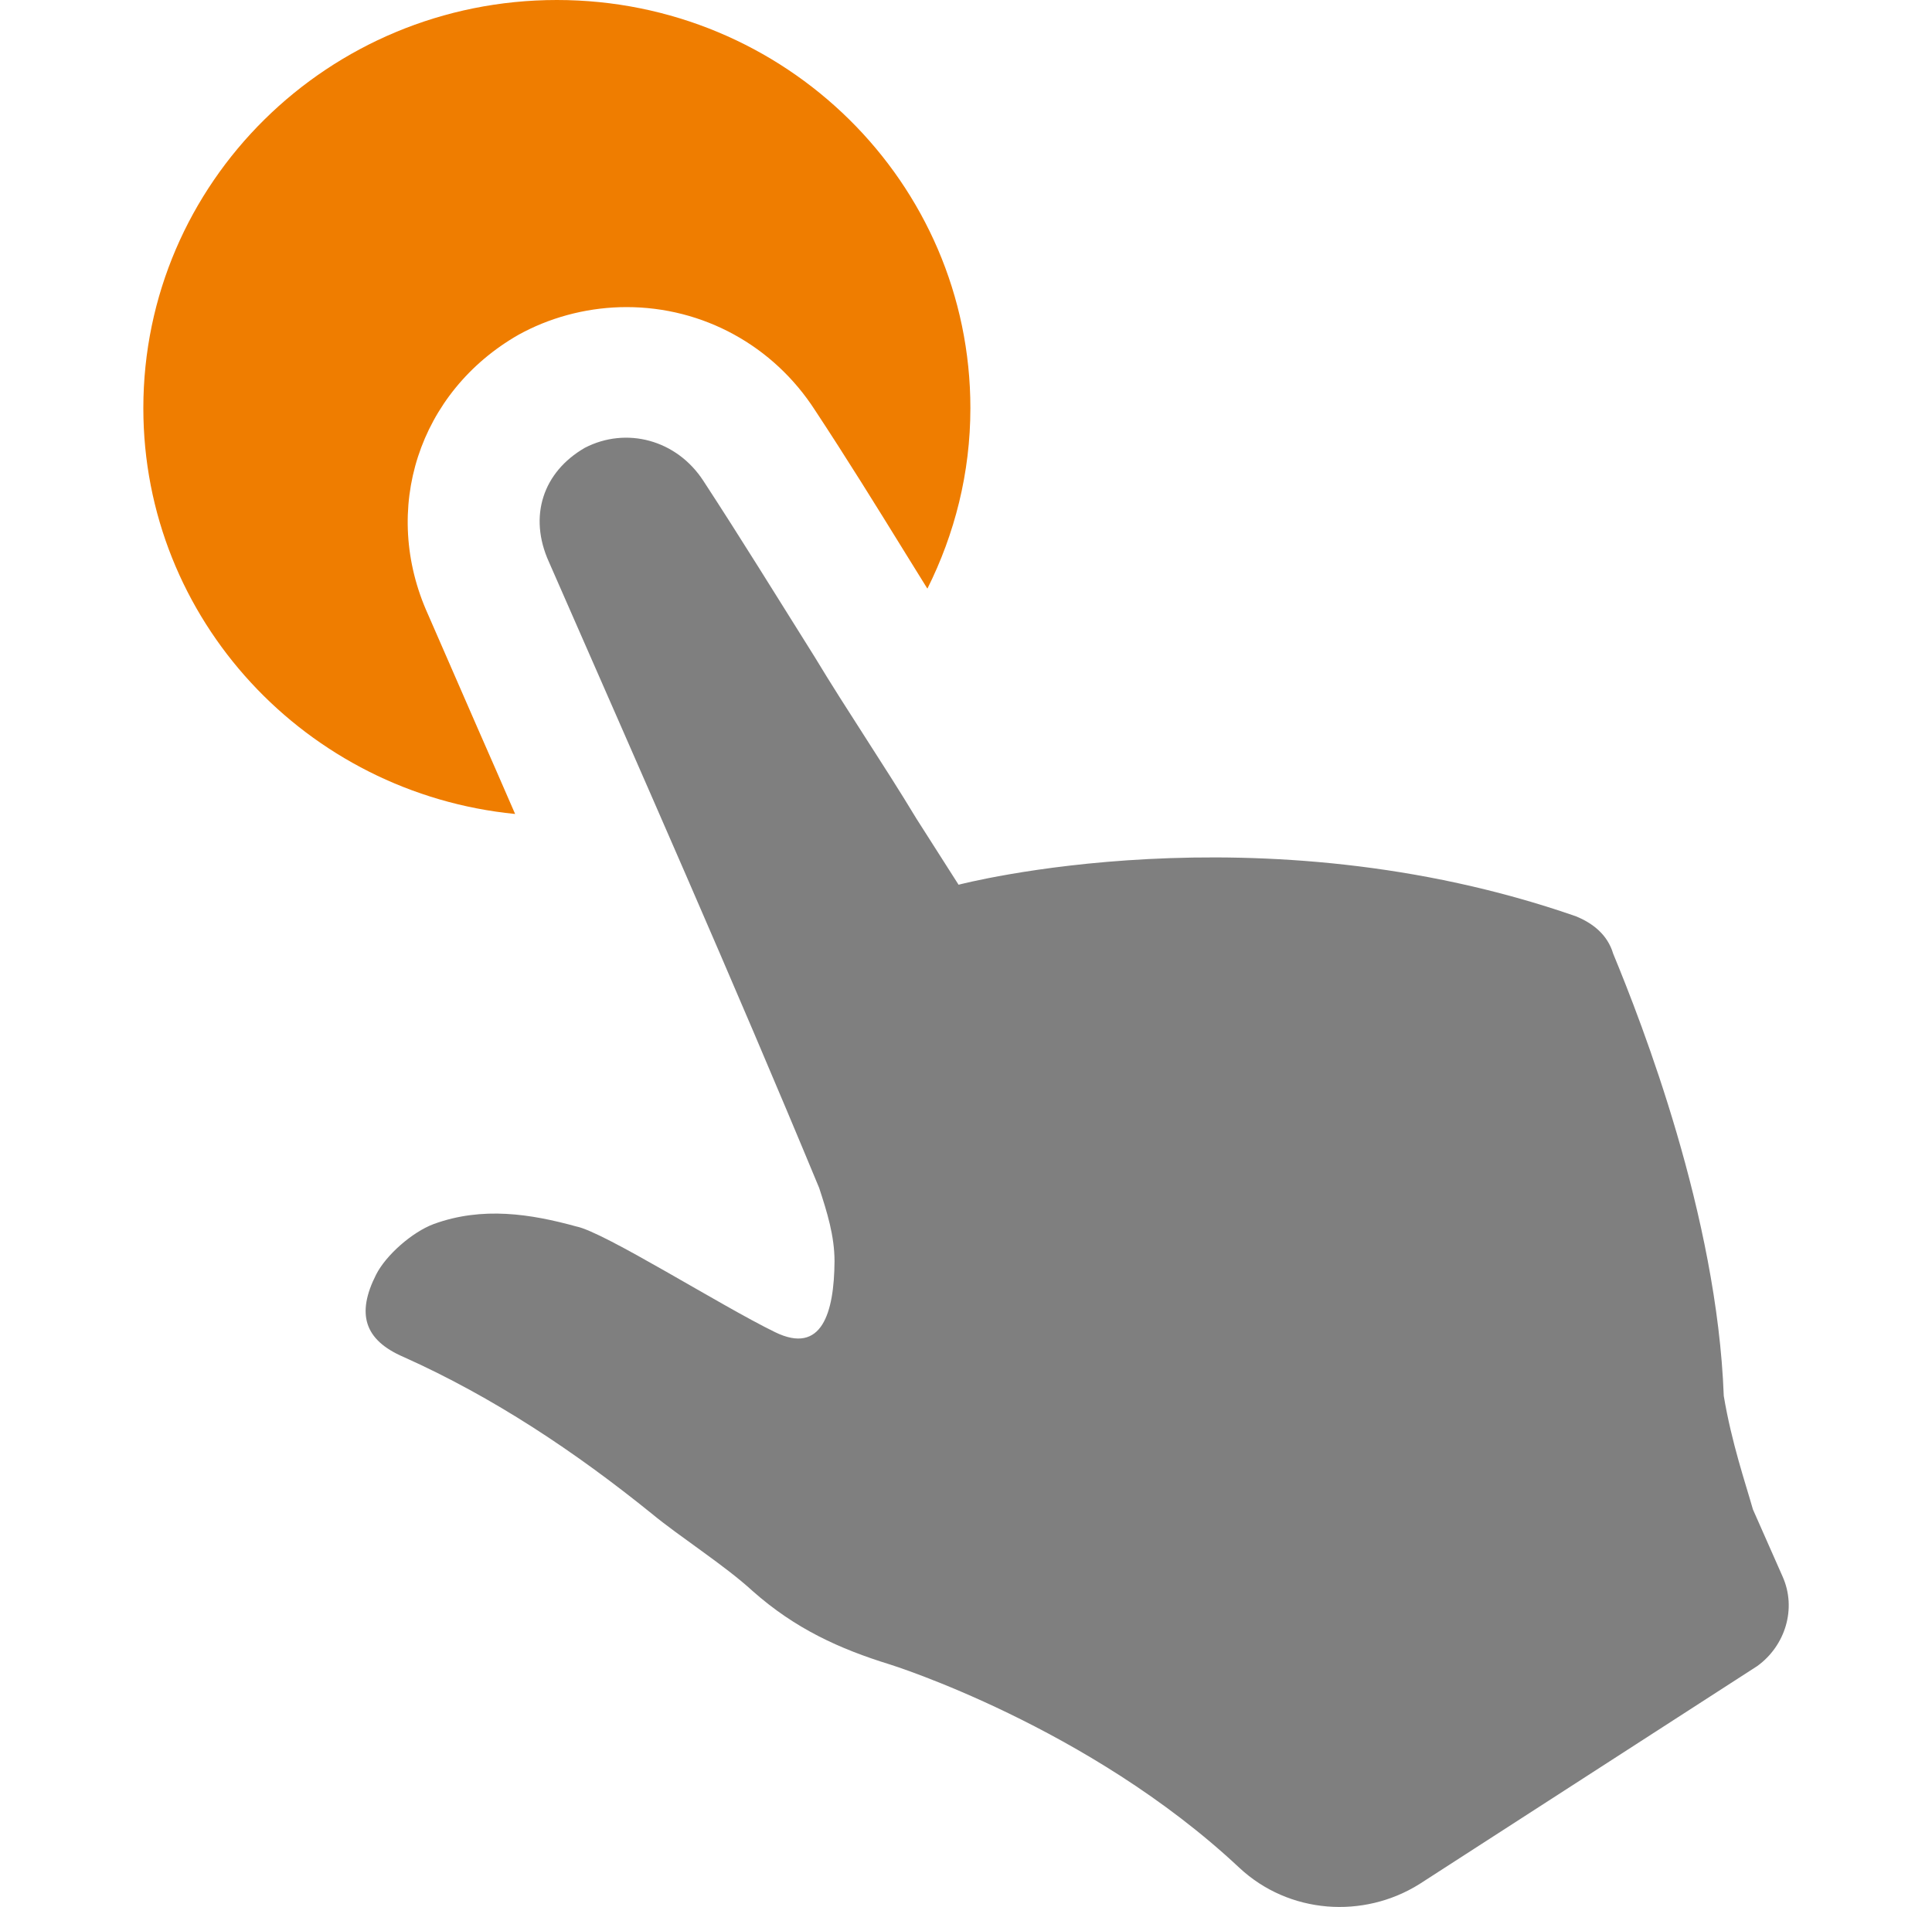 <svg width="78" height="77" viewBox="0 0 78 77" fill="none" xmlns="http://www.w3.org/2000/svg">
<g clip-path="url(#clip0_10_779)">
<path d="M20.797 32.867C20.288 31.69 19.763 30.497 19.254 29.336L17.283 24.815C15.359 20.577 16.901 15.822 20.94 13.514L21.146 13.404C22.418 12.745 23.865 12.4 25.296 12.4C28.381 12.4 31.227 13.954 32.912 16.575C34.184 18.506 35.361 20.405 36.601 22.414L37.428 23.748L37.444 23.764C38.541 21.566 39.177 19.102 39.177 16.481C39.177 7.377 31.704 0 22.482 0C13.26 0 5.787 7.377 5.787 16.481C5.787 25.019 12.37 32.035 20.797 32.867Z" fill="#EF7D00"/>
<path d="M71.963 63.647C72.551 64.95 72.074 66.457 70.945 67.273L57.303 76.078C55.045 77.491 52.04 77.287 50.037 75.419C43.947 69.706 35.934 67.21 35.934 67.21C33.898 66.582 32.102 65.766 30.385 64.243C29.24 63.192 27.475 62.077 26.314 61.12C23.23 58.624 19.907 56.411 16.297 54.794C14.691 54.104 14.389 53.036 15.184 51.467C15.582 50.682 16.631 49.756 17.506 49.426C19.477 48.705 21.433 49.018 23.262 49.521C24.39 49.74 29.097 52.723 31.291 53.79C33.183 54.716 33.676 53.005 33.692 50.933C33.692 49.897 33.39 48.94 33.072 47.967C29.574 39.522 25.869 31.156 22.164 22.696C21.322 20.844 21.926 19.055 23.611 18.082C25.281 17.218 27.316 17.752 28.397 19.416C29.924 21.755 31.355 24.078 32.881 26.51C34.216 28.724 35.663 30.843 36.999 33.056L38.7 35.724C38.7 35.724 50.784 32.538 63.615 36.995C64.315 37.278 64.903 37.749 65.126 38.502C66.286 41.312 69.323 49.081 69.593 56.364C69.911 58.263 70.468 59.88 70.77 60.947L71.963 63.647Z" fill="black" fill-opacity="0.5"/>
</g>
<defs>
<clipPath id="clip0_10_779">
<rect width="78" height="77" fill="white" transform="translate(0.002)"/>
</clipPath>
</defs>
</svg>

